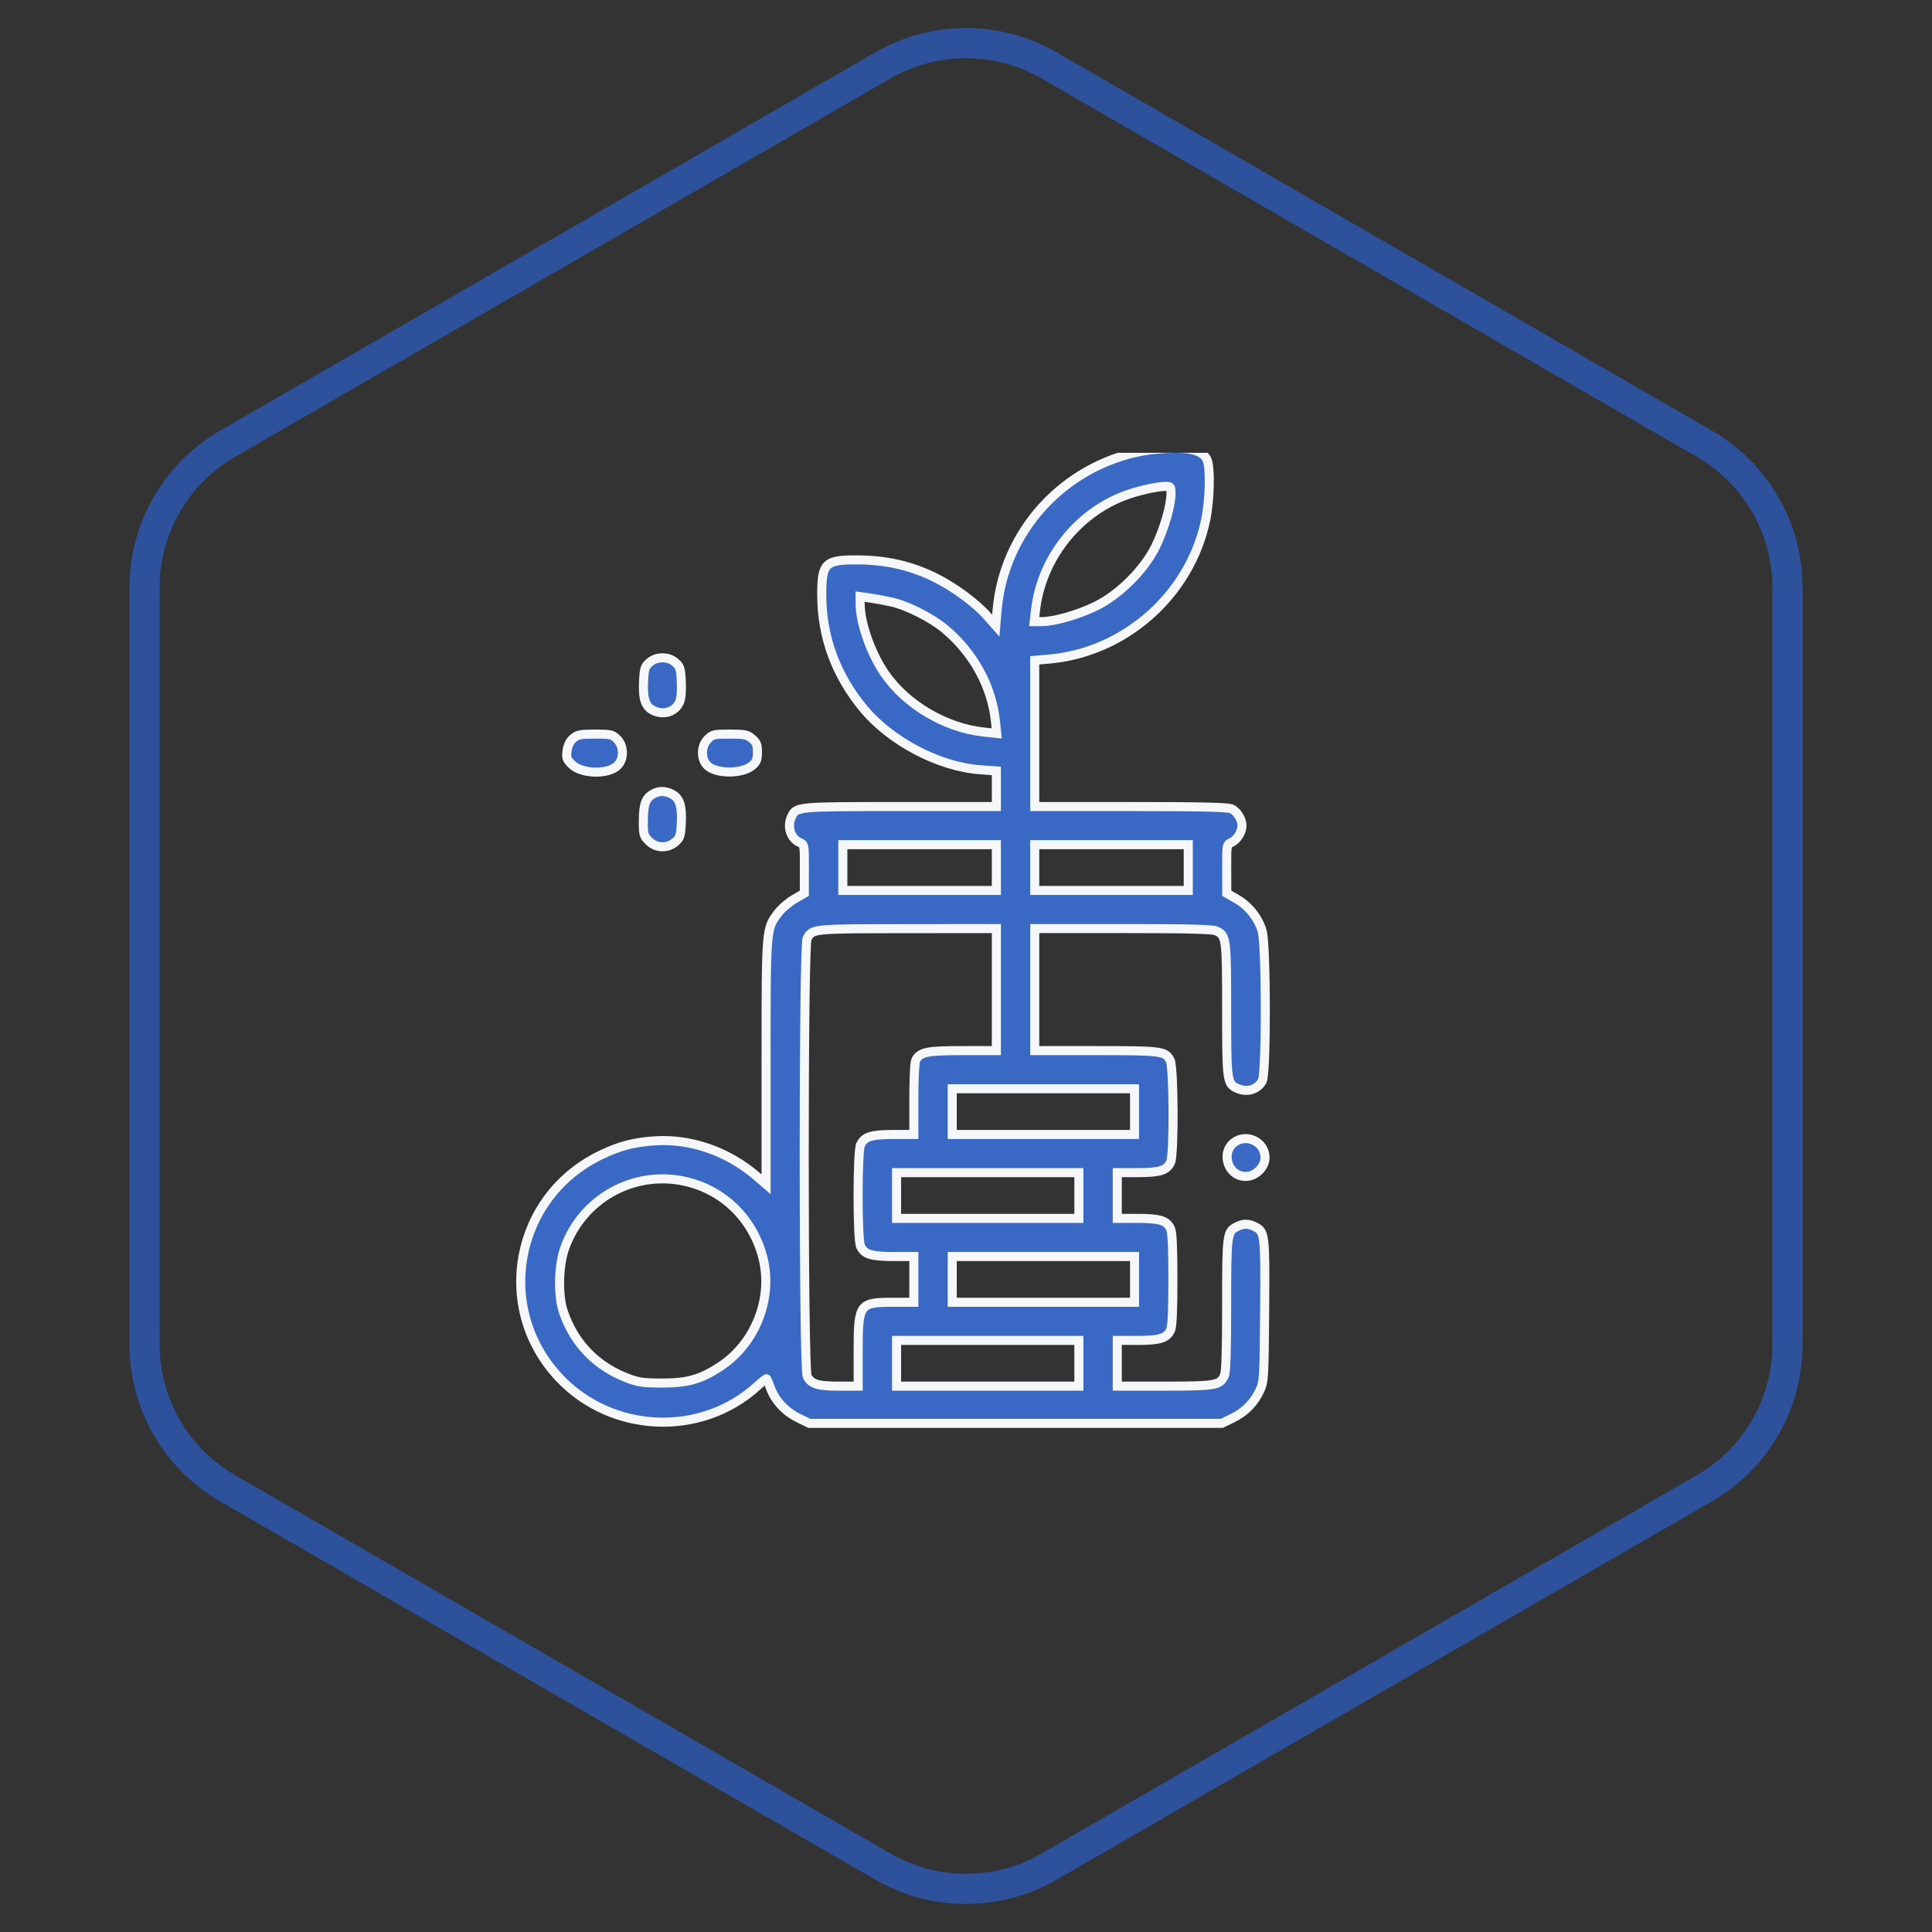 <svg width="64" height="64" viewBox="0 0 64 64" fill="none" xmlns="http://www.w3.org/2000/svg">
<rect x="0" y="0" width="64" height="64" fill="#333333" stroke="none"/>
<path d="M29.25 2.165C30.952 1.183 33.048 1.183 34.75 2.165L56.463 14.701C58.164 15.683 59.213 17.499 59.213 19.464V44.536C59.213 46.501 58.164 48.317 56.463 49.299L34.75 61.835C33.048 62.817 30.952 62.817 29.25 61.835L7.537 49.299C5.835 48.317 4.787 46.501 4.787 44.536V19.464C4.787 17.499 5.835 15.683 7.537 14.701L29.25 2.165Z" stroke="#2D519A"/>
<g clip-path="url(#clip0_7448_29119)">
<path fill-rule="evenodd" clip-rule="evenodd" d="M37.869 14.938C35.243 15.419 33.249 17.598 33.029 20.226L32.987 20.726L32.713 20.415C32.333 19.983 31.609 19.448 30.988 19.14C30.198 18.747 29.388 18.558 28.46 18.548C27.333 18.536 27.221 18.642 27.221 19.707C27.221 21.094 27.69 22.371 28.605 23.473C29.513 24.566 31.115 25.404 32.481 25.5L33.006 25.537V26.128V26.718H29.824C26.372 26.718 26.375 26.718 26.216 27.064C26.067 27.389 26.189 27.77 26.485 27.905C26.648 27.979 26.648 27.979 26.646 28.785L26.644 29.592L26.315 29.781C26.134 29.886 25.892 30.093 25.778 30.242C25.375 30.771 25.377 30.739 25.377 35.196V39.231L25.06 38.959C24.102 38.138 22.873 37.712 21.69 37.792C20.988 37.839 20.504 37.967 19.878 38.273C17.041 39.657 16.363 43.343 18.523 45.637C20.269 47.491 23.233 47.614 25.094 45.909C25.251 45.765 25.388 45.659 25.399 45.672C25.409 45.686 25.467 45.828 25.526 45.988C25.68 46.4 26.021 46.766 26.444 46.972L26.808 47.15H33.641H40.475L40.837 46.974C41.246 46.774 41.544 46.468 41.74 46.048C41.867 45.775 41.875 45.645 41.893 43.428C41.913 40.905 41.902 40.806 41.582 40.642C41.357 40.526 41.184 40.526 40.962 40.64C40.646 40.802 40.634 40.896 40.634 43.234C40.634 44.784 40.613 45.455 40.558 45.573C40.411 45.893 40.267 45.918 38.572 45.918H37.011V45.16V44.403H37.681C38.424 44.403 38.653 44.331 38.778 44.057C38.831 43.943 38.854 43.418 38.854 42.382C38.854 41.345 38.831 40.82 38.778 40.706C38.653 40.432 38.424 40.361 37.681 40.361H37.011V39.603V38.845H37.681C38.424 38.845 38.653 38.773 38.778 38.499C38.896 38.242 38.883 35.358 38.764 35.127C38.602 34.817 38.495 34.803 36.309 34.803H34.277V32.782V30.76H37.199C39.328 30.76 40.165 30.781 40.286 30.836C40.623 30.988 40.634 31.074 40.634 33.445C40.634 35.815 40.646 35.901 40.982 36.053C41.308 36.201 41.664 36.095 41.815 35.804C41.953 35.54 41.947 31.301 41.809 30.838C41.678 30.402 41.367 30.011 40.968 29.781L40.639 29.592L40.636 28.785C40.634 27.979 40.634 27.979 40.798 27.905C40.978 27.823 41.143 27.557 41.143 27.35C41.143 27.141 40.977 26.876 40.795 26.794C40.673 26.738 39.779 26.718 37.453 26.718H34.277V24.296V21.874L34.738 21.834C37.266 21.619 39.425 19.702 39.942 17.214C40.08 16.551 40.101 15.462 39.981 15.223C39.844 14.952 39.529 14.844 38.886 14.85C38.572 14.853 38.114 14.893 37.869 14.938ZM38.791 16.35C38.791 16.753 38.554 17.56 38.269 18.129C37.888 18.889 37.077 19.695 36.312 20.074C35.735 20.359 34.926 20.592 34.513 20.592H34.261L34.304 20.207C34.497 18.52 35.672 17.013 37.261 16.417C37.677 16.262 38.292 16.12 38.584 16.113C38.782 16.108 38.791 16.118 38.791 16.35ZM29.521 19.939C30.044 20.053 30.862 20.466 31.309 20.842C32.249 21.633 32.851 22.731 32.974 23.881L33.018 24.295L32.581 24.249C31.328 24.116 30.025 23.349 29.318 22.328C28.854 21.658 28.496 20.65 28.493 20.004L28.492 19.763L28.794 19.805C28.96 19.828 29.287 19.888 29.521 19.939ZM21.52 21.943C21.361 22.079 21.341 22.142 21.319 22.576C21.29 23.14 21.375 23.4 21.632 23.532C21.977 23.709 22.376 23.581 22.514 23.249C22.564 23.131 22.584 22.873 22.57 22.576C22.547 22.142 22.527 22.079 22.368 21.943C22.247 21.84 22.113 21.792 21.944 21.792C21.775 21.792 21.641 21.84 21.52 21.943ZM18.988 24.46C18.876 24.556 18.81 24.689 18.785 24.868C18.754 25.102 18.772 25.155 18.938 25.32C19.266 25.646 20.146 25.668 20.458 25.358C20.678 25.14 20.67 24.712 20.442 24.485C20.286 24.33 20.234 24.318 19.714 24.318C19.225 24.318 19.133 24.336 18.988 24.46ZM23.447 24.485C23.219 24.712 23.21 25.14 23.43 25.358C23.718 25.644 24.584 25.646 24.917 25.362C25.06 25.239 25.091 25.161 25.091 24.918C25.091 24.673 25.061 24.597 24.913 24.471C24.753 24.334 24.675 24.318 24.174 24.318C23.654 24.318 23.602 24.33 23.447 24.485ZM21.633 26.301C21.39 26.435 21.313 26.645 21.311 27.181C21.309 27.645 21.32 27.687 21.494 27.86C21.738 28.102 22.108 28.116 22.368 27.893C22.527 27.758 22.547 27.694 22.57 27.26C22.598 26.696 22.513 26.437 22.256 26.305C22.037 26.192 21.833 26.191 21.633 26.301ZM33.006 28.739V29.497H30.463H27.92V28.739V27.981H30.463H33.006V28.739ZM39.363 28.739V29.497H36.82H34.277V28.739V27.981H36.82H39.363V28.739ZM33.006 32.782V34.803H31.89C30.711 34.803 30.481 34.849 30.338 35.115C30.299 35.186 30.272 35.725 30.272 36.409V37.581H29.601C28.859 37.581 28.63 37.654 28.505 37.927C28.399 38.158 28.399 41.047 28.505 41.278C28.63 41.552 28.859 41.624 29.601 41.624H30.272V42.382V43.139H29.608C28.461 43.139 28.428 43.184 28.428 44.778V45.918H27.796C27.091 45.918 26.873 45.852 26.739 45.593C26.609 45.343 26.607 31.316 26.737 31.083C26.914 30.765 26.919 30.765 30.066 30.763L33.006 30.76V32.782ZM37.583 36.824V37.581H34.563H31.544V36.824V36.066H34.563H37.583V36.824ZM40.959 37.796C40.408 38.099 40.639 38.971 41.27 38.971C41.592 38.971 41.906 38.663 41.906 38.346C41.906 37.871 41.378 37.565 40.959 37.796ZM35.739 39.603V40.361H32.72H29.7V39.603V38.845H32.72H35.739V39.603ZM22.652 39.125C23.964 39.401 24.968 40.39 25.285 41.718C25.599 43.036 25.011 44.509 23.868 45.262C23.221 45.689 22.783 45.815 21.944 45.815C21.32 45.815 21.152 45.792 20.799 45.659C19.757 45.266 19.02 44.505 18.663 43.455C18.476 42.906 18.5 41.913 18.713 41.326C19.3 39.709 20.977 38.772 22.652 39.125ZM37.583 42.382V43.139H34.563H31.544V42.382V41.624H34.563H37.583V42.382ZM35.739 45.16V45.918H32.72H29.7V45.16V44.403H32.72H35.739V45.16Z" fill="#3A68C5" stroke="#F6F7F8" stroke-width="0.3"/>
</g>
<defs>
<clipPath id="clip0_7448_29119">
<rect width="34" height="34" fill="white" transform="translate(15 15)"/>
</clipPath>
</defs>
</svg>
